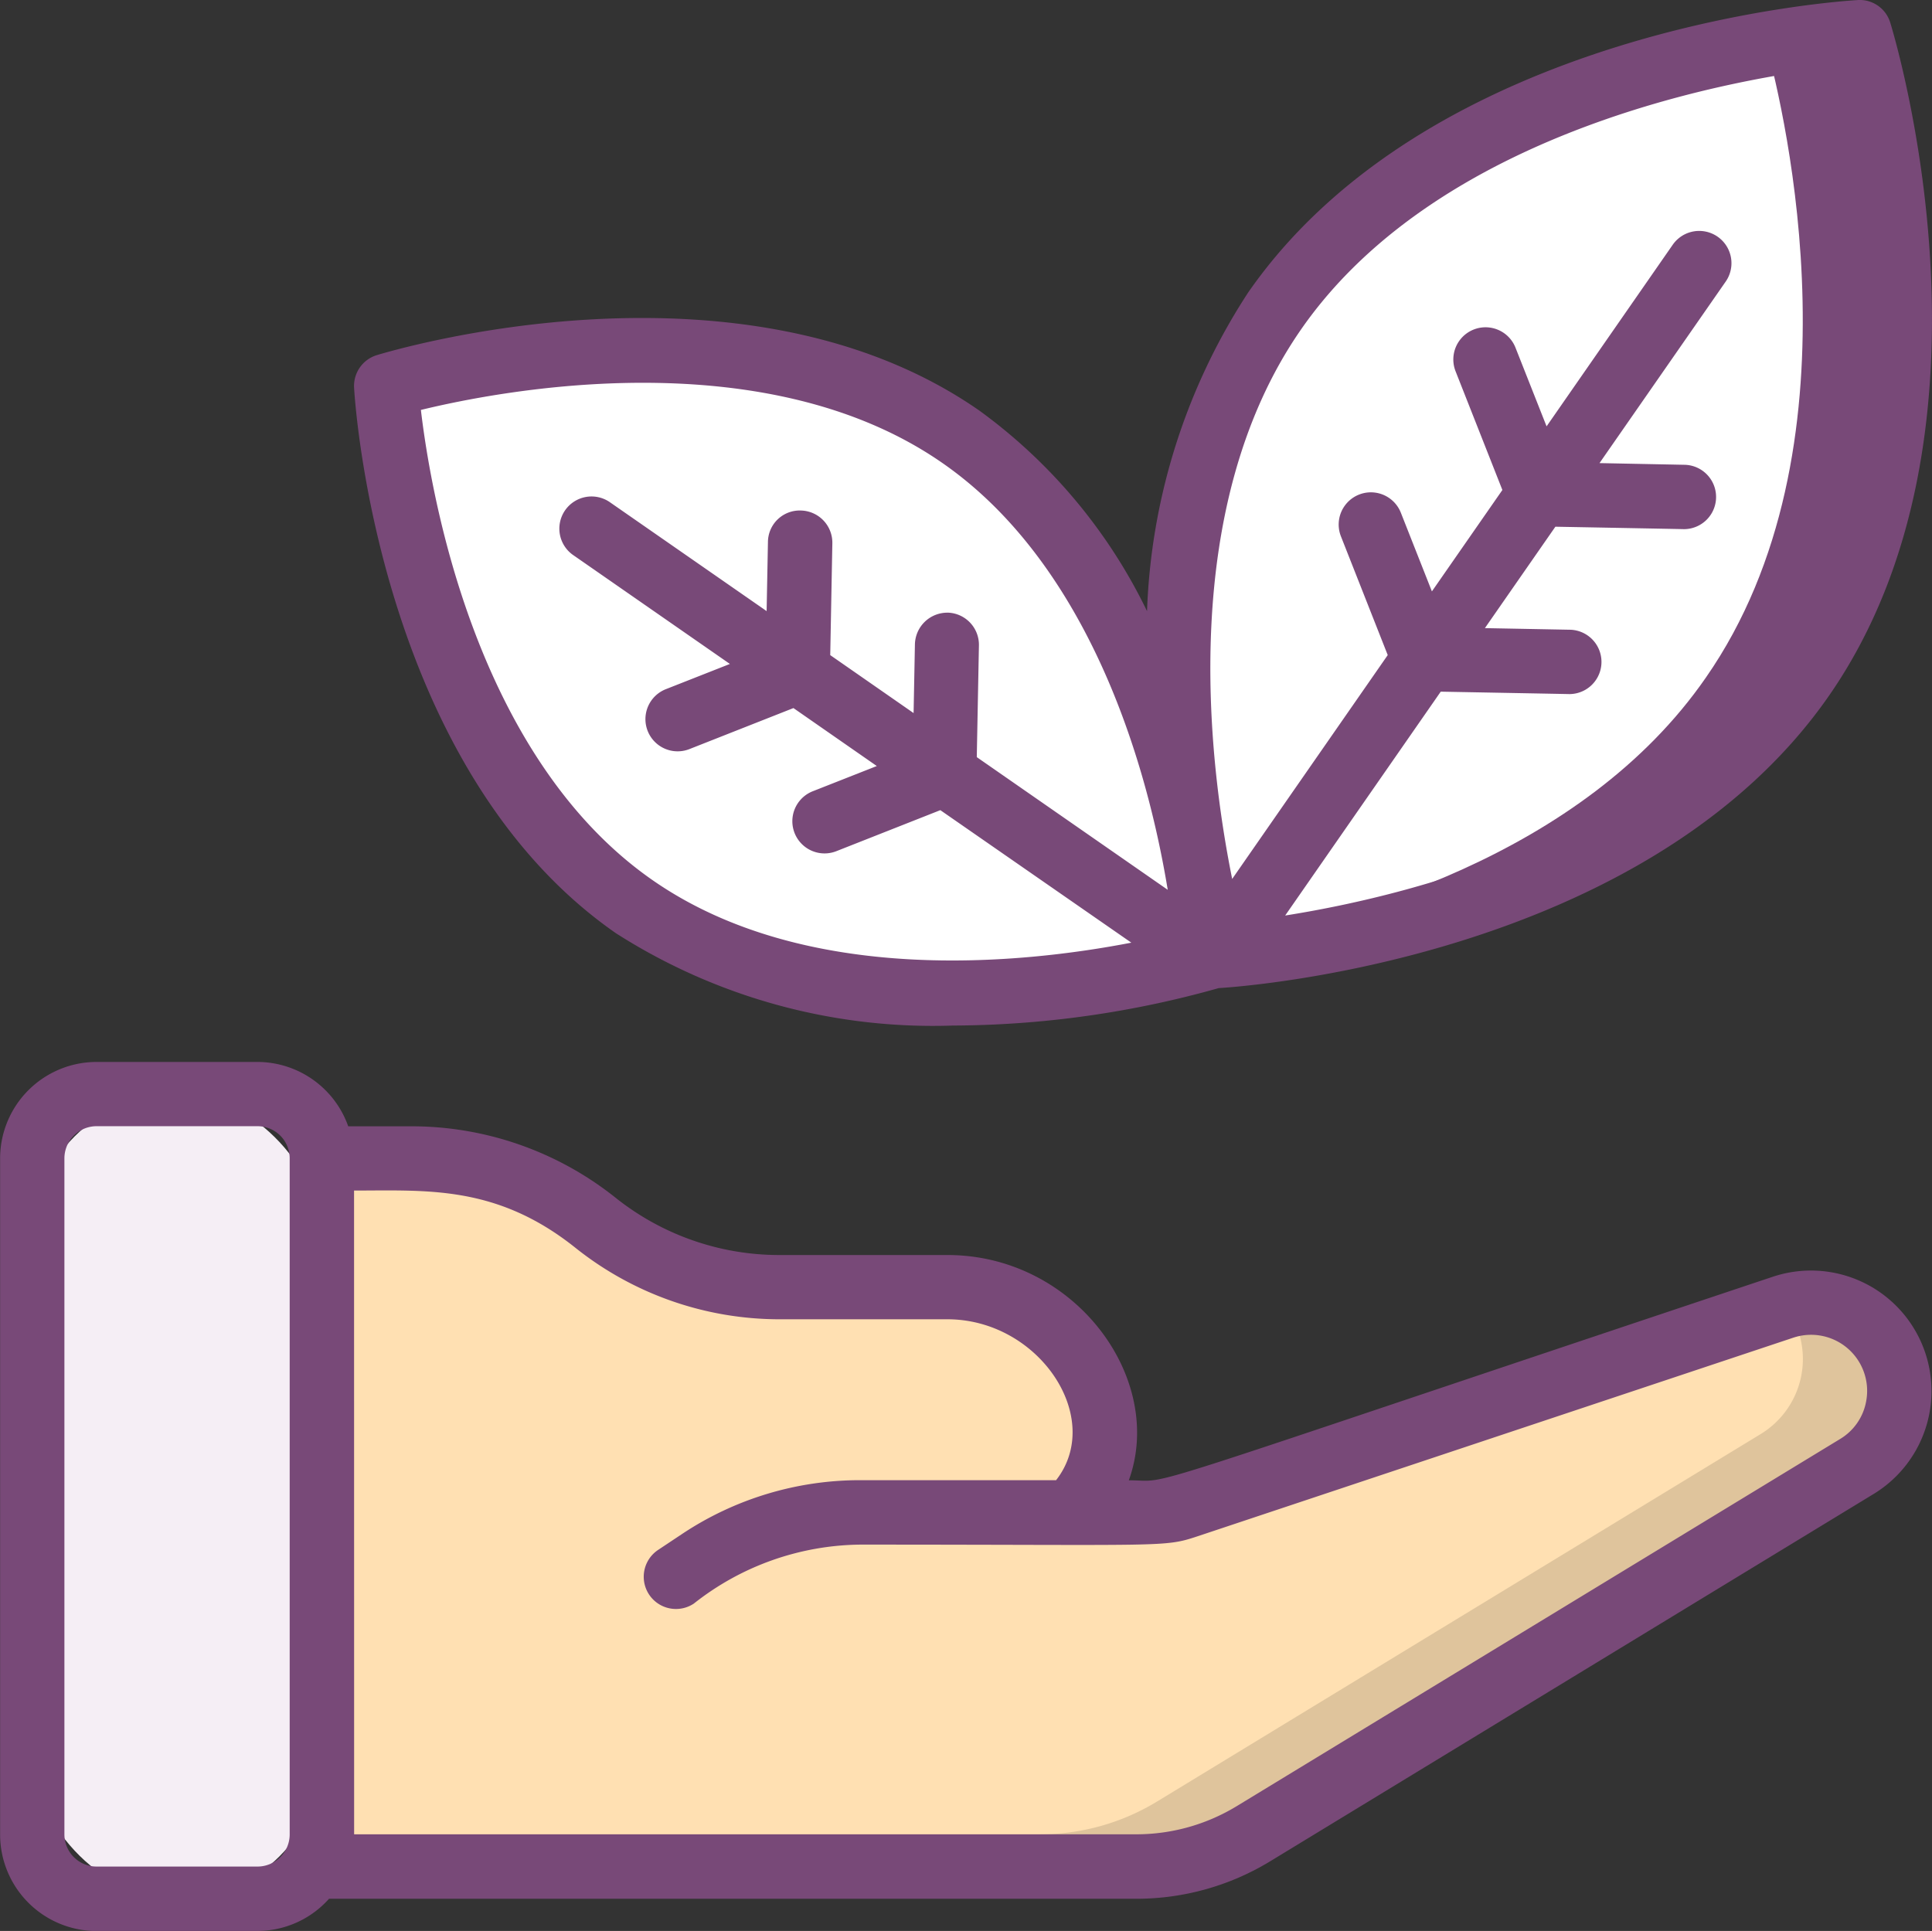 <svg xmlns="http://www.w3.org/2000/svg" width="54.027" height="54.004" viewBox="0 0 54.027 54.004"><rect x="0" y="0" width="54.027" height="54.004" fill="#333333" stroke="none"/><defs><style>.a{fill:#fff;}.b{fill:#784978;}.c{fill:#f5eef5;}.d{fill:#ffe0b2;}.e{fill:#dfc49c;}</style></defs><g transform="translate(0.9 0.905)"><path class="a" d="M409.349,126.056s-.423.135-1.152.3c-2.755.63-9.885,1.783-14.918-1.711-6.356-4.42-6.932-14.567-6.932-14.567s9.714-3,16.07,1.413c5.024,3.5,6.437,10.587,6.806,13.387.1.738.126,1.179.126,1.179Z" transform="translate(-376.444 -100.182)"/><path class="b" d="M613.576,42.774c-3.979,5.744-12.136,7.283-15.179,7.67-.738.09-1.179.117-1.179.117-.03-.1-.18-.655-.3-1.143-.7-2.98-2.1-11.164,1.891-16.9,3.466-4.988,10.083-6.806,13.747-7.445a25.817,25.817,0,0,1,2.611-.342s3.367,10.911-1.594,18.042Z" transform="translate(-564.069 -24.732)"/><path class="a" d="M610.875,45.674c-3.457,5-10.074,6.806-13.747,7.454-.054-.189-.126-.468-.207-.81-.7-2.98-2.1-11.164,1.891-16.9,3.466-4.988,10.083-6.806,13.747-7.445C613.08,29.883,615.313,39.291,610.875,45.674Z" transform="translate(-564.069 -27.632)"/><rect class="c" width="8.103" height="22.507" rx="4.051" transform="translate(0 29.691)"/><path class="d" d="M410.145,331.844l-16.871,10.272a6.3,6.3,0,0,1-3.277.918h-23.02c.348-.593.243.78.243-19.806h2.521a8.246,8.246,0,0,1,5.132,1.8,8.246,8.246,0,0,0,5.132,1.8h4.709c3.489,0,5.791,3.961,3.448,6.3h2.116c.825,0-.3.291,17.808-5.744a2.471,2.471,0,0,1,2.062,4.456Z" transform="translate(-359.117 -291.736)"/><path class="e" d="M582.422,366.046l-16.871,10.272a6.3,6.3,0,0,1-3.277.918l-2.7-.9a6.3,6.3,0,0,0,3.277-.918l16.871-10.272a2.457,2.457,0,0,0,.7-3.574,2.469,2.469,0,0,1,2,4.474Z" transform="translate(-531.394 -325.939)"/></g><g transform="translate(0 0)"><path class="b" d="M286.648,321.936h4.5a2.687,2.687,0,0,0,2-.9h22.579a7.189,7.189,0,0,0,3.744-1.051l16.872-10.271a3.37,3.37,0,0,0-2.819-6.075c-18.708,6.248-16.68,5.693-18.01,5.693,1.027-2.841-1.5-6.3-5.07-6.3h-4.71a7.339,7.339,0,0,1-4.57-1.6,9.151,9.151,0,0,0-5.693-2h-1.786a2.7,2.7,0,0,0-2.535-1.8h-4.5a2.7,2.7,0,0,0-2.7,2.7v18.906a2.7,2.7,0,0,0,2.7,2.7Zm7.2-20.707c2.045,0,3.988-.157,6.189,1.6a9.152,9.152,0,0,0,5.694,2h4.709c2.563,0,4.4,2.759,3.04,4.5h-5.476a8.973,8.973,0,0,0-4.994,1.512l-.66.439a.9.9,0,0,0,1,1.5,7.624,7.624,0,0,1,4.654-1.649c8.56,0,8.487.081,9.426-.231l16.665-5.556a1.568,1.568,0,0,1,2.036,1.788,1.548,1.548,0,0,1-.72,1.041l-16.879,10.272a5.4,5.4,0,0,1-2.809.788H293.85Zm-8.1-.9a.9.9,0,0,1,.9-.9h4.5a.9.9,0,0,1,.9.9v18.906a.9.9,0,0,1-.9.9h-4.5a.9.9,0,0,1-.9-.9Z" transform="translate(-283.947 -267.932)"/><path class="b" d="M419.843,16.156c-.479.028-11.893.765-17.041,8.177a17.411,17.411,0,0,0-2.829,8.913,15,15,0,0,0-4.692-5.611c-6.637-4.618-16.436-1.673-16.852-1.547a.9.9,0,0,0-.63.912c.024.432.684,10.643,7.322,15.254a16.45,16.45,0,0,0,9.423,2.582,27.66,27.66,0,0,0,7.432-1.047c.483-.028,11.919-.766,17.066-8.175s1.857-18.366,1.715-18.825a.893.893,0,0,0-.915-.634ZM394.4,33.289a.906.906,0,0,0-.918.883l-.037,1.925-2.331-1.621.059-3.127a.9.9,0,0,0-.884-.917.888.888,0,0,0-.917.883l-.037,1.93-4.371-3.037a.9.9,0,1,0-1.027,1.478l4.371,3.037-1.792.706a.9.9,0,1,0,.661,1.675l2.908-1.147,2.331,1.621-1.792.706a.9.9,0,0,0,.662,1.675l2.907-1.147,5.341,3.706c-3.044.589-9.1,1.232-13.385-1.746-4.961-3.447-6.206-10.817-6.482-13.153,2.287-.557,9.628-1.962,14.585,1.485,3.7,2.568,5.569,7.514,6.3,11.936l-5.34-3.711.06-3.126a.9.9,0,0,0-.874-.915Zm23.17,1.3c-3.45,4.967-10.363,6.637-13.734,7.17l4.35-6.261c.872.017,3.679.068,3.586.068a.9.9,0,0,0,.018-1.8l-2.369-.045,1.971-2.836c.872.016,3.678.068,3.585.068a.9.9,0,0,0,.018-1.8l-2.369-.047,3.529-5.077A.9.9,0,1,0,414.673,23l-3.527,5.078-.869-2.2a.9.9,0,0,0-1.676.66l1.309,3.32-1.971,2.836-.868-2.2a.9.9,0,1,0-1.676.66l1.309,3.321-4.35,6.261c-.675-3.345-1.521-10.405,1.928-15.371,3.946-5.679,12.424-7.048,14.945-7.336.616,2.466,2.291,10.875-1.661,16.565Z" transform="translate(-367.897 -16.154)"/></g></svg>